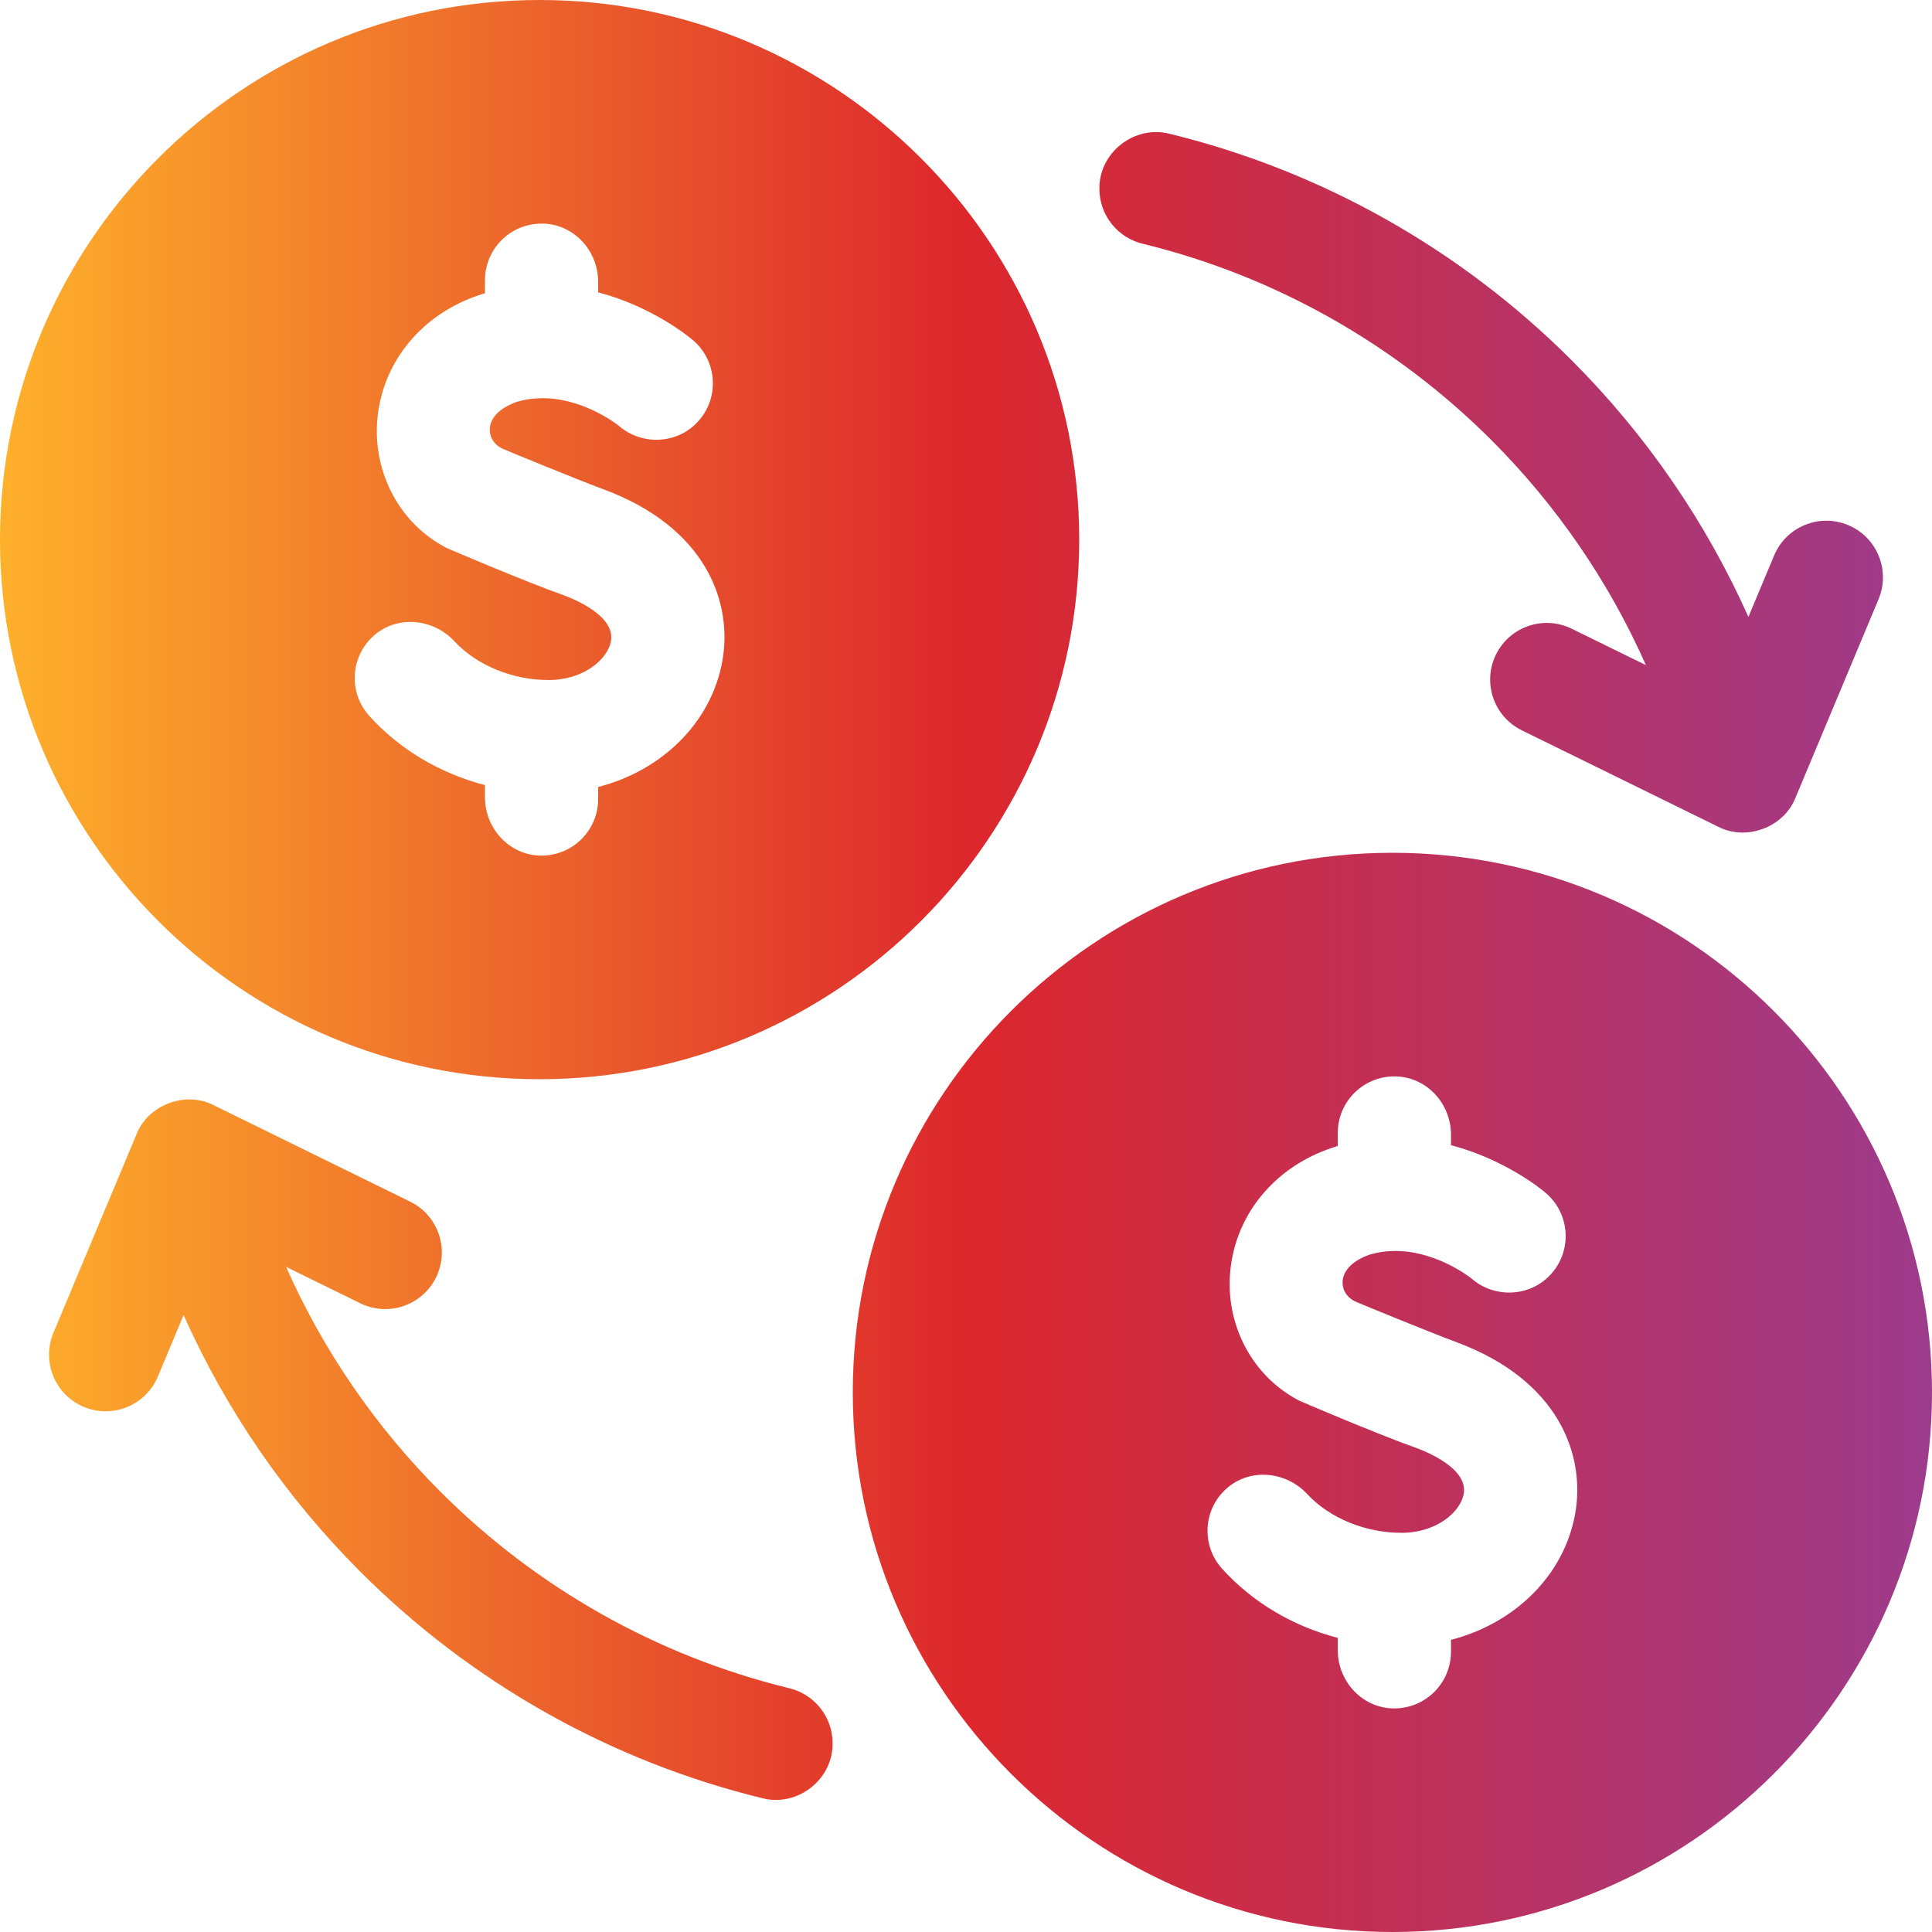 <svg width="40" height="40" viewBox="0 0 40 40" fill="none" xmlns="http://www.w3.org/2000/svg">
<g clip-path="url(#clip0_572_4811)">
<path d="M16.32 34.948C13.6 34.281 11.11 32.876 9.117 30.883C7.767 29.532 6.687 27.953 5.923 26.229L7.459 26.983C7.626 27.064 7.802 27.103 7.975 27.103C8.408 27.103 8.824 26.862 9.028 26.447C9.313 25.866 9.073 25.164 8.492 24.879L4.424 22.882C3.842 22.582 3.067 22.872 2.827 23.482L1.106 27.595C0.857 28.192 1.138 28.878 1.735 29.128C2.332 29.378 3.019 29.096 3.269 28.499L3.801 27.227C4.68 29.195 5.917 30.997 7.46 32.54C9.762 34.842 12.642 36.464 15.788 37.231C16.513 37.416 17.248 36.841 17.238 36.092C17.238 35.532 16.845 35.064 16.32 34.948Z" fill="url(#paint0_linear_572_4811)"/>
<path d="M23.68 5.052C26.4 5.719 28.89 7.125 30.883 9.117C32.233 10.468 33.313 12.047 34.077 13.771L32.541 13.017C31.959 12.732 31.257 12.972 30.972 13.553C30.687 14.134 30.927 14.836 31.508 15.121L35.576 17.118C36.158 17.418 36.933 17.128 37.173 16.518L38.894 12.405C39.143 11.808 38.862 11.122 38.265 10.872C37.668 10.622 36.981 10.904 36.731 11.501L36.199 12.773C35.32 10.805 34.083 9.003 32.54 7.46C30.238 5.158 27.358 3.536 24.212 2.769C23.487 2.584 22.752 3.159 22.762 3.908C22.762 4.468 23.155 4.936 23.68 5.052Z" fill="url(#paint1_linear_572_4811)"/>
<path d="M11.172 0C5.012 0 0 5.012 0 11.172C0 17.332 5.012 22.344 11.172 22.344C17.332 22.344 22.344 17.332 22.344 11.172C22.344 5.012 17.332 0 11.172 0ZM14.956 13.684C14.728 14.959 13.709 15.953 12.384 16.294V16.543C12.384 17.203 11.838 17.736 11.172 17.714C11.166 17.714 11.162 17.713 11.156 17.713C10.526 17.684 10.041 17.141 10.041 16.509V16.255C9.113 16.013 8.278 15.521 7.648 14.825C7.209 14.341 7.25 13.592 7.741 13.159C8.225 12.733 8.965 12.802 9.405 13.274C9.873 13.78 10.626 14.083 11.366 14.079C12.069 14.079 12.58 13.66 12.649 13.272C12.74 12.761 11.923 12.418 11.671 12.324C10.905 12.055 9.157 11.312 9.22 11.331C8.205 10.792 7.666 9.656 7.831 8.522C7.996 7.37 8.835 6.434 10.021 6.077C10.027 6.075 10.034 6.073 10.041 6.071V5.801C10.041 5.168 10.543 4.652 11.172 4.63C11.204 4.629 11.237 4.629 11.27 4.63C11.899 4.66 12.384 5.203 12.384 5.834V6.052C13.506 6.348 14.262 6.973 14.312 7.014C14.829 7.42 14.91 8.176 14.491 8.682C14.07 9.197 13.296 9.245 12.804 8.809C12.723 8.746 12.015 8.218 11.172 8.245C11.017 8.249 10.858 8.273 10.697 8.321C10.27 8.473 10.095 8.732 10.15 8.988C10.181 9.127 10.285 9.239 10.416 9.295C10.593 9.372 12.01 9.952 12.483 10.126C14.633 10.919 15.17 12.484 14.956 13.684Z" fill="url(#paint2_linear_572_4811)"/>
<path d="M28.828 17.656C22.668 17.656 17.656 22.668 17.656 28.828C17.656 34.988 22.668 40 28.828 40C34.988 40 40 34.988 40 28.828C40 22.668 34.988 17.656 28.828 17.656ZM32.612 31.341C32.384 32.616 31.365 33.609 30.041 33.951V34.199C30.041 34.859 29.494 35.392 28.828 35.37C28.823 35.37 28.818 35.37 28.812 35.37C28.182 35.34 27.697 34.797 27.697 34.166V33.911C26.77 33.669 25.934 33.177 25.304 32.481C24.866 31.998 24.906 31.248 25.397 30.816C25.881 30.389 26.621 30.459 27.062 30.93C27.529 31.436 28.282 31.739 29.023 31.735C29.726 31.735 30.236 31.316 30.305 30.928C30.396 30.417 29.58 30.074 29.327 29.98C28.562 29.711 26.813 28.968 26.876 28.987C25.862 28.448 25.323 27.312 25.488 26.178C25.652 25.027 26.491 24.09 27.677 23.733C27.684 23.731 27.691 23.73 27.697 23.727V23.457C27.697 22.824 28.199 22.308 28.828 22.286C28.86 22.285 28.893 22.285 28.926 22.287C29.555 22.316 30.041 22.859 30.041 23.491V23.709C31.163 24.005 31.919 24.629 31.968 24.67C32.485 25.077 32.566 25.832 32.147 26.338C31.727 26.853 30.952 26.901 30.46 26.465C30.38 26.402 29.671 25.874 28.828 25.901C28.673 25.905 28.514 25.929 28.353 25.977C27.927 26.129 27.751 26.388 27.806 26.644C27.837 26.784 27.941 26.895 28.073 26.952C28.249 27.028 29.666 27.608 30.139 27.782C32.289 28.575 32.827 30.14 32.612 31.341Z" fill="url(#paint3_linear_572_4811)"/>
</g>
<defs>
<linearGradient id="paint0_linear_572_4811" x1="0" y1="20" x2="40" y2="20" gradientUnits="userSpaceOnUse">
<stop stop-color="#FEB02B"/>
<stop offset="0.5" stop-color="#DD272C"/>
<stop offset="1" stop-color="#9D3B8C"/>
</linearGradient>
<linearGradient id="paint1_linear_572_4811" x1="0" y1="20" x2="40" y2="20" gradientUnits="userSpaceOnUse">
<stop stop-color="#FEB02B"/>
<stop offset="0.5" stop-color="#DD272C"/>
<stop offset="1" stop-color="#9D3B8C"/>
</linearGradient>
<linearGradient id="paint2_linear_572_4811" x1="0" y1="20" x2="40" y2="20" gradientUnits="userSpaceOnUse">
<stop stop-color="#FEB02B"/>
<stop offset="0.5" stop-color="#DD272C"/>
<stop offset="1" stop-color="#9D3B8C"/>
</linearGradient>
<linearGradient id="paint3_linear_572_4811" x1="0" y1="20" x2="40" y2="20" gradientUnits="userSpaceOnUse">
<stop stop-color="#FEB02B"/>
<stop offset="0.5" stop-color="#DD272C"/>
<stop offset="1" stop-color="#9D3B8C"/>
</linearGradient>
<clipPath id="clip0_572_4811">
<rect width="40" height="40" fill="white"/>
</clipPath>
</defs>
</svg>
